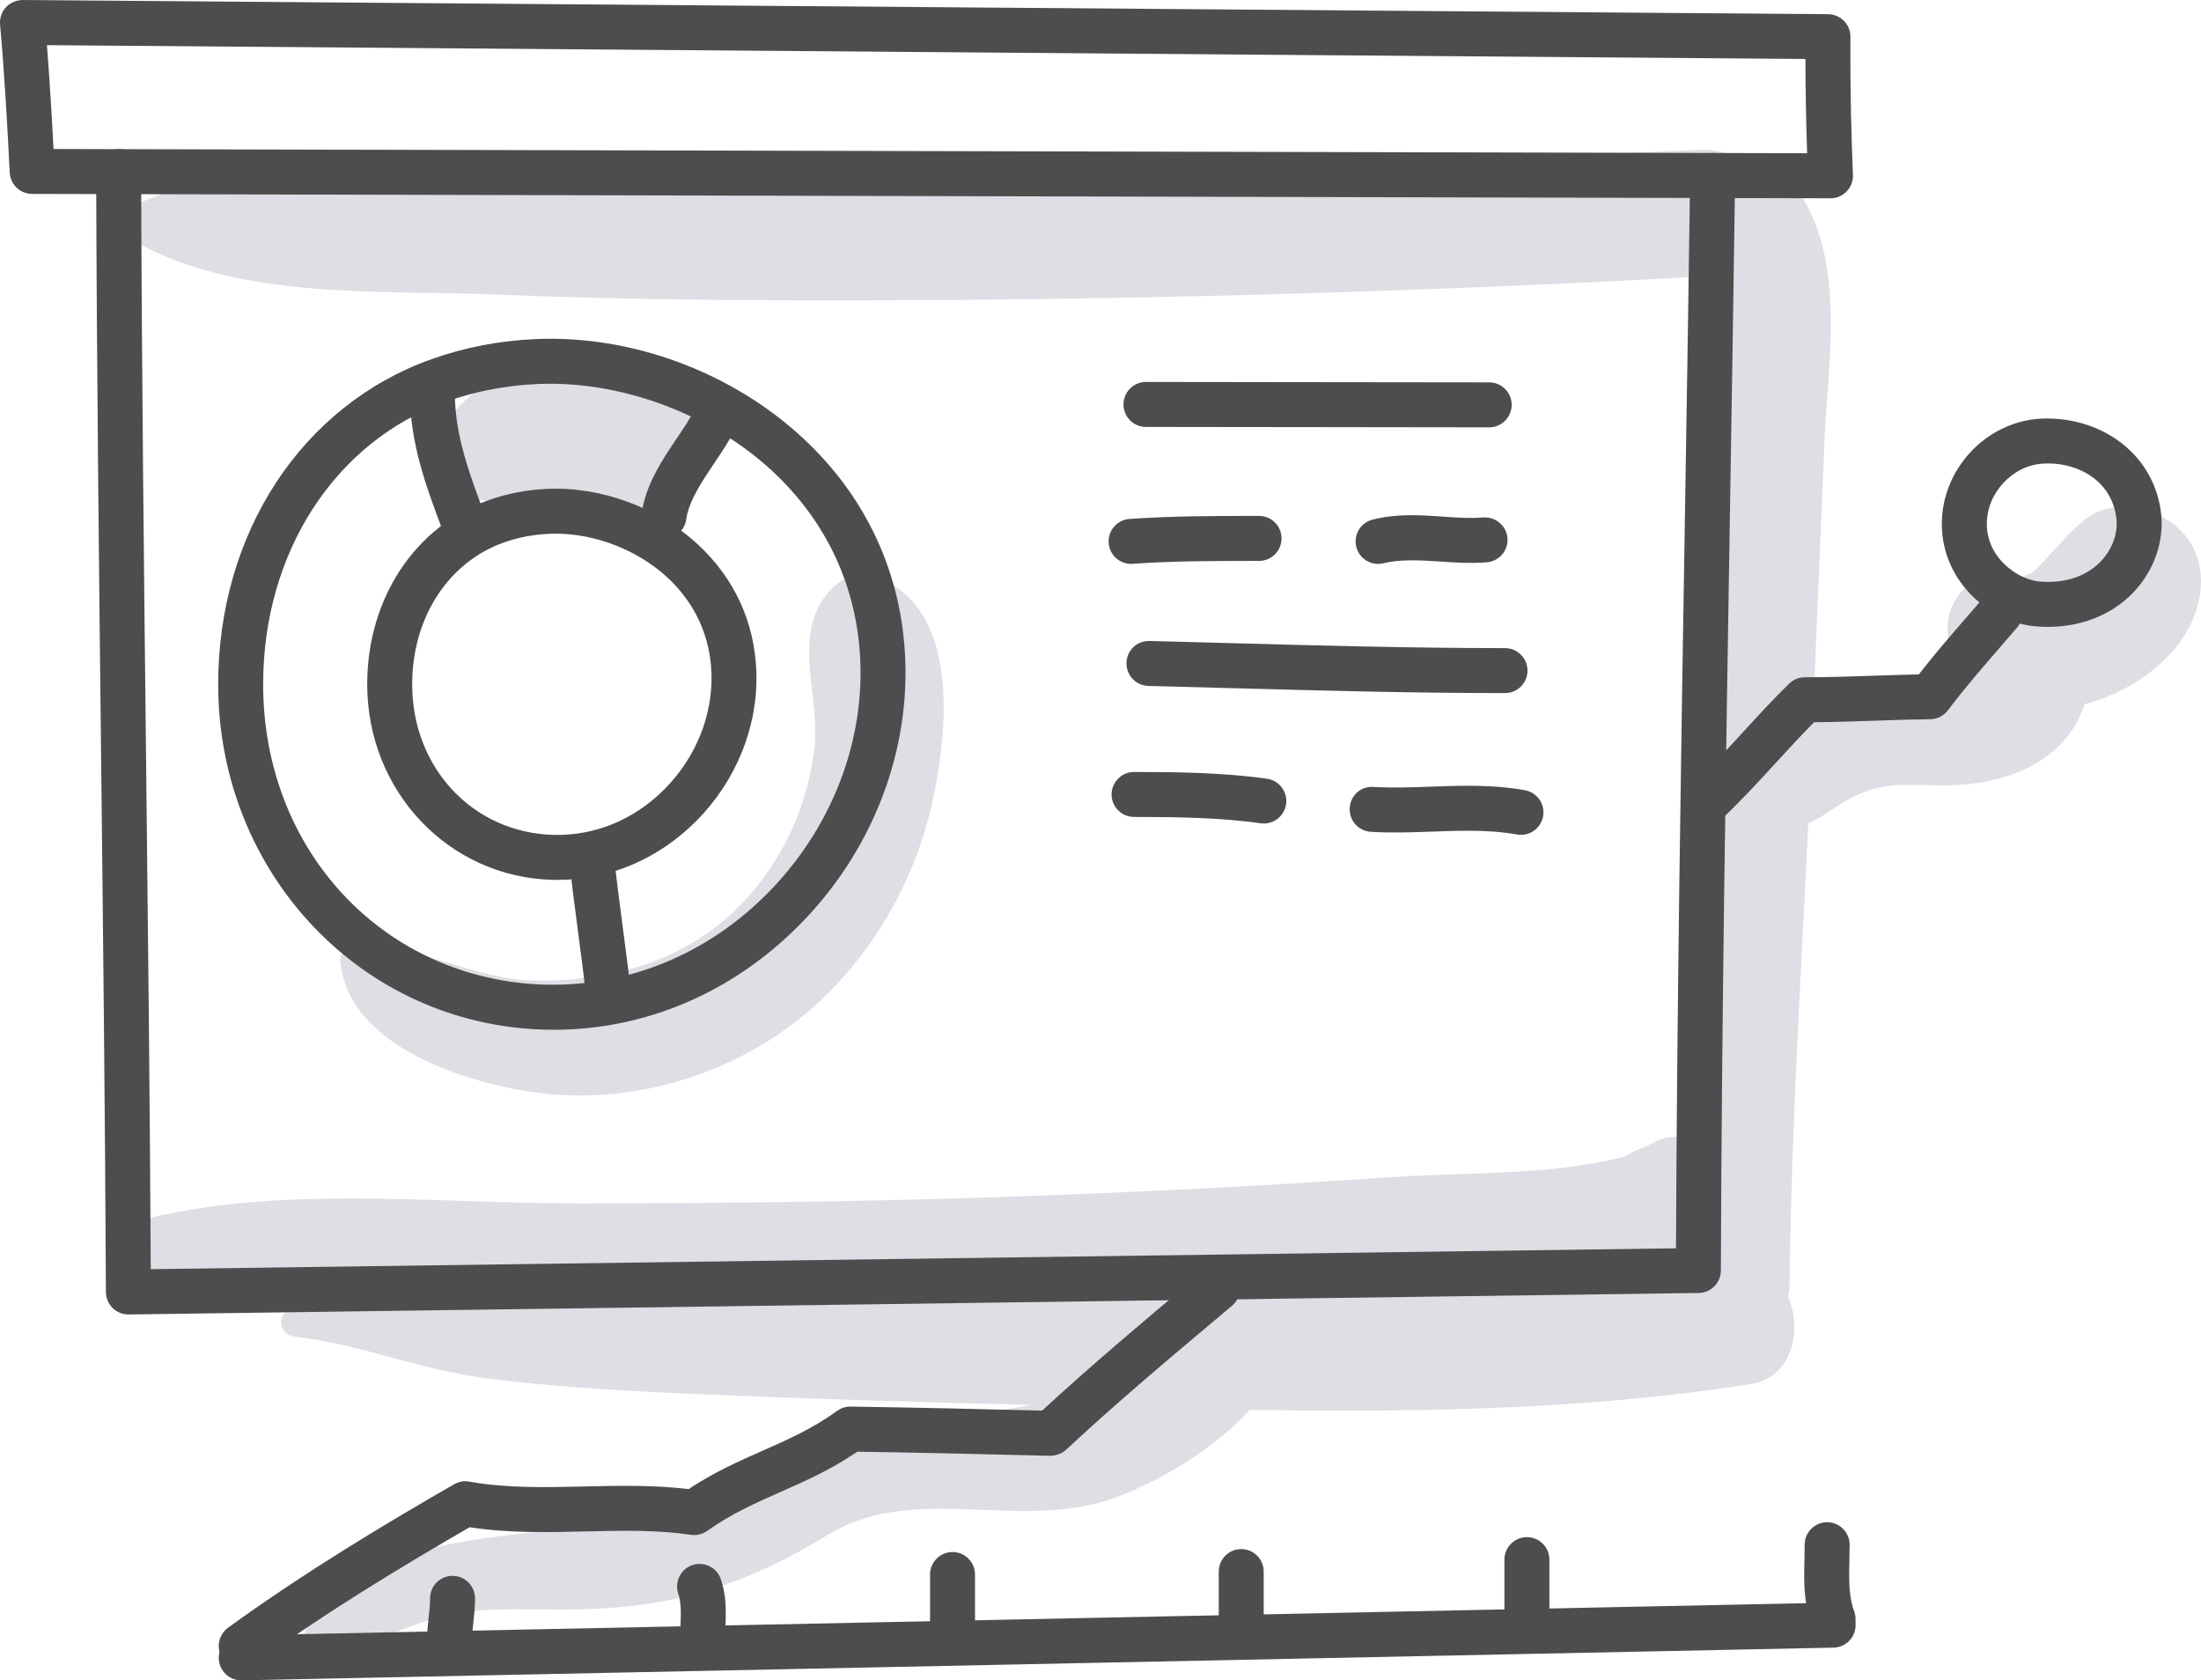 <svg width="131" height="100" viewBox="0 0 131 100" fill="none" xmlns="http://www.w3.org/2000/svg">
<g clip-path="url(#clip0_4226_13971)">
<path d="M107.224 11.668C106.785 10.963 105.602 10.648 105.003 11.382C104.917 11.487 104.842 11.596 104.762 11.702C104.467 10.142 103.292 8.821 101.209 8.915C85.218 9.633 69.206 10.079 53.199 10.178C45.35 10.225 37.502 10.166 29.654 10.213C22.653 10.256 14.79 9.225 8.241 12.106C7.282 12.528 7.388 14.049 8.241 14.503C14.552 17.87 22.689 17.247 29.654 17.533C37.5 17.856 45.345 17.896 53.199 17.867C69.216 17.808 85.215 17.336 101.209 16.46C101.806 16.427 102.328 16.282 102.778 16.056C102.177 18.501 102.117 21.138 101.94 23.68C101.524 29.643 101.234 35.608 101.023 41.583C100.623 52.889 100.982 64.079 101.053 75.364C87.844 76.592 74.515 76.302 61.263 76.34C54.285 76.361 47.309 76.305 40.333 76.225C36.528 76.181 32.722 76.195 28.921 76.38C25.077 76.567 21.319 77.828 17.512 77.917C16.443 77.942 16.496 79.426 17.512 79.541C21.355 79.978 25.039 81.524 28.921 82.021C32.705 82.505 36.524 82.742 40.333 82.912C47.623 83.239 54.92 83.453 62.215 83.629C76.145 83.963 90.375 84.521 104.188 82.373C106.687 81.984 107.292 79.157 106.42 77.156C106.472 76.945 106.507 76.72 106.51 76.474C106.643 65.175 107.478 53.828 107.913 42.524C108.119 37.184 108.371 31.845 108.578 26.505C108.763 21.736 109.867 15.912 107.224 11.668Z" fill="#E0DDE4"/>
<path d="M51.981 34.295C50.825 33.921 49.802 34.577 49.142 35.451C47.198 38.023 48.796 41.421 48.482 44.411C48.056 48.458 46.031 52.369 42.878 54.943C39.718 57.522 35.679 58.449 31.656 58.349C28.094 58.26 24.518 56.003 21.059 56.402C20.657 56.449 20.202 56.738 20.248 57.214C20.72 62.134 27.322 64.297 31.449 64.955C36.86 65.818 42.613 64.32 47.01 61.066C51.252 57.926 54.249 53.107 55.435 47.979C56.437 43.651 57.225 35.991 51.981 34.295Z" fill="#E0DDE4"/>
<path d="M39.584 22.849C39.596 22.83 39.606 22.811 39.617 22.793C38.621 22.061 37.349 21.75 36.056 21.75C32.44 21.257 28.261 22.177 26.419 25.419C25.227 27.515 26.8 29.547 28.935 29.806C29.382 29.86 29.822 29.874 30.259 29.879C30.283 29.911 30.301 29.943 30.326 29.976C31.929 32.054 34.517 32.241 36.578 30.982C36.843 31.017 37.107 31.053 37.371 31.086C39.532 31.366 41.509 29.178 41.741 27.227C41.966 25.338 41.095 23.77 39.584 22.849Z" fill="#E0DDE4"/>
<path d="M129.737 31.517C128.42 30.199 125.843 29.632 124.245 30.808C122.944 31.766 122.096 33.081 120.901 34.12C120.918 34.059 120.49 34.294 120.193 34.381C120.305 34.348 121.157 34.472 120.038 34.391C119.645 34.363 119.275 34.32 118.879 34.31C116.81 34.256 115.609 36.266 115.981 38.117C116.613 41.267 120.295 42.499 123.114 42.1C125.963 41.696 129.232 39.725 130.447 37.01C131.281 35.142 131.269 33.049 129.737 31.517Z" fill="#E0DDE4"/>
<path d="M73.631 76.142C71.006 76.985 69.7 78.833 67.644 80.578C64.973 82.848 62.49 83.582 59.055 83.96C53.376 84.584 49.254 85.584 44.235 88.328C39.114 91.127 33.142 90.741 27.53 91.755C23.717 92.443 19.184 93.28 18.037 97.531C17.861 98.183 18.444 98.618 19.036 98.53C21.675 98.135 23.982 96.724 26.577 96.143C29.213 95.553 31.958 95.846 34.63 95.773C40.415 95.615 44.449 94.267 49.328 91.312C54.552 88.148 60.919 91.274 66.627 89.037C70.721 87.433 75.856 83.907 76.95 79.462C77.421 77.547 75.656 75.492 73.631 76.142Z" fill="#E0DDE4"/>
<path d="M123.212 37.991C123.132 37.888 123.052 37.785 122.972 37.682C122.113 36.582 120.093 36.453 118.972 37.166C117.612 38.032 117.332 39.533 115.846 40.007C113.968 40.606 111.986 40.294 110.12 41.121C107.487 42.287 104.473 45.147 104.907 48.235C104.99 48.829 105.694 49.252 106.245 49.255C107.721 49.26 108.576 48.429 109.804 47.696C111.722 46.551 113.174 46.686 115.374 46.738C118.622 46.815 122.324 45.792 123.806 42.594C124.604 40.871 124.346 39.445 123.212 37.991Z" fill="#E0DDE4"/>
<path d="M99.686 67.656C98.784 67.659 98.448 68.06 97.688 68.332C96.661 68.701 97.471 68.674 95.815 69.038C91.7 69.943 86.941 69.771 82.751 70.056C74.659 70.608 66.556 71.015 58.449 71.273C50.341 71.532 42.232 71.617 34.12 71.613C26.071 71.609 17.191 70.6 9.307 72.389C7.469 72.805 7.658 75.412 9.307 75.926C17.018 78.325 26.116 77.724 34.12 77.797C42.852 77.876 51.593 77.712 60.321 77.415C69.051 77.118 77.775 76.653 86.486 76.016C91.129 75.677 100.863 77.141 102.593 71.472C103.165 69.593 101.601 67.65 99.686 67.656Z" fill="#E0DDE4"/>
<path d="M7.642 78.226C7.292 78.226 6.955 78.088 6.705 77.843C6.45 77.593 6.306 77.252 6.304 76.894C6.256 66.345 6.135 55.652 6.021 45.31C5.892 33.825 5.759 21.949 5.723 10.218C5.721 9.478 6.318 8.877 7.057 8.875C7.798 8.875 8.397 9.472 8.399 10.209C8.435 21.93 8.567 33.8 8.696 45.28C8.806 55.184 8.921 65.412 8.972 75.531L99.753 74.288C99.812 59.757 100.051 45.016 100.284 30.746C100.394 23.973 100.503 17.199 100.596 10.426C100.607 9.687 101.19 9.106 101.952 9.106C102.691 9.116 103.281 9.724 103.272 10.462C103.18 17.239 103.07 24.014 102.959 30.789C102.72 45.481 102.473 60.674 102.424 75.612C102.422 76.342 101.834 76.936 101.104 76.946C101.104 76.946 7.66 78.226 7.642 78.226Z" fill="#4D4D4D"/>
<path d="M108.948 11.801C108.944 11.801 1.912 11.54 1.912 11.54C1.201 11.539 0.615 10.98 0.579 10.27C0.444 7.61 0.277 4.516 0.005 1.457C-0.028 1.081 0.098 0.708 0.354 0.431C0.61 0.153 0.999 0.004 1.348 0L108.807 0.845C109.546 0.851 110.14 1.454 110.134 2.193L110.131 3.291C110.131 5.581 110.18 7.908 110.284 10.407C110.299 10.772 110.164 11.127 109.911 11.39C109.659 11.652 109.312 11.801 108.948 11.801ZM3.186 8.867L107.558 9.12C107.492 7.182 107.458 5.334 107.456 3.511L2.793 2.688C2.961 4.824 3.084 6.932 3.186 8.867Z" fill="#4D4D4D"/>
<path d="M32.959 61.283C32.777 61.283 32.597 61.28 32.415 61.275C21.524 60.983 12.99 51.96 12.986 40.732C12.984 31.726 17.964 24.129 25.675 21.378C27.627 20.68 29.706 20.277 31.855 20.181C37.557 19.922 43.511 22.116 47.76 26.045C51.595 29.592 53.712 34.207 53.884 39.389C54.073 45.115 51.77 50.828 47.562 55.065C43.568 59.087 38.399 61.283 32.959 61.283ZM32.734 22.837C32.48 22.837 32.227 22.842 31.975 22.854C30.092 22.94 28.275 23.291 26.576 23.898C19.943 26.265 15.659 32.872 15.662 40.732C15.665 50.661 22.898 58.342 32.487 58.6C37.389 58.706 42.061 56.805 45.664 53.179C49.354 49.464 51.375 44.471 51.209 39.478C51.061 35.027 49.24 31.062 45.943 28.011C42.452 24.781 37.454 22.837 32.734 22.837Z" fill="#4D4D4D"/>
<path d="M33.183 52.365C33.08 52.365 32.977 52.365 32.874 52.361C26.698 52.195 21.858 47.086 21.856 40.73C21.854 35.636 24.685 31.334 29.069 29.769C30.175 29.375 31.352 29.147 32.564 29.093C35.768 28.951 39.139 30.183 41.536 32.401C43.716 34.417 44.92 37.041 45.018 39.989C45.126 43.228 43.825 46.458 41.45 48.849C39.191 51.124 36.265 52.365 33.183 52.365ZM33.066 31.758C32.938 31.758 32.811 31.761 32.684 31.767C31.737 31.809 30.824 31.985 29.969 32.291C26.664 33.47 24.53 36.782 24.532 40.728C24.534 45.706 28.151 49.557 32.946 49.686C35.417 49.743 37.743 48.783 39.553 46.962C41.41 45.093 42.428 42.583 42.346 40.077C42.253 37.277 40.867 35.425 39.72 34.365C37.96 32.738 35.442 31.758 33.066 31.758Z" fill="#4D4D4D"/>
<path d="M27.572 32.37C27.03 32.37 26.52 32.039 26.32 31.502C25.373 28.98 24.396 26.373 24.396 23.373C24.396 22.634 24.995 22.035 25.734 22.035C26.473 22.035 27.072 22.634 27.072 23.373C27.072 25.887 27.923 28.159 28.824 30.562C29.084 31.254 28.734 32.025 28.041 32.285C27.887 32.343 27.728 32.37 27.572 32.37Z" fill="#4D4D4D"/>
<path d="M39.519 32.064C39.456 32.064 39.392 32.059 39.328 32.051C38.596 31.946 38.088 31.268 38.192 30.536C38.436 28.829 39.419 27.368 40.288 26.077C40.708 25.454 41.104 24.864 41.383 24.306C41.713 23.645 42.517 23.378 43.178 23.707C43.839 24.038 44.106 24.841 43.776 25.503C43.42 26.215 42.956 26.905 42.507 27.571C41.765 28.674 40.998 29.814 40.842 30.914C40.745 31.582 40.174 32.064 39.519 32.064Z" fill="#4D4D4D"/>
<path d="M36.249 60.78C35.576 60.78 34.997 60.273 34.92 59.59C34.768 58.22 34.591 56.87 34.413 55.522C34.233 54.155 34.054 52.787 33.898 51.4C33.817 50.665 34.346 50.003 35.08 49.921C35.811 49.846 36.476 50.369 36.558 51.103C36.71 52.473 36.887 53.822 37.065 55.171C37.245 56.538 37.425 57.906 37.58 59.293C37.661 60.028 37.132 60.69 36.398 60.772C36.348 60.777 36.298 60.78 36.249 60.78Z" fill="#4D4D4D"/>
<path d="M88.635 25.432C85.27 25.432 81.844 25.426 78.419 25.419C74.995 25.413 71.571 25.407 68.206 25.407C67.467 25.407 66.868 24.808 66.868 24.069C66.868 23.33 67.467 22.73 68.206 22.73C71.573 22.73 74.998 22.737 78.423 22.743C81.847 22.749 85.271 22.755 88.635 22.755C89.374 22.755 89.973 23.355 89.973 24.093C89.973 24.832 89.374 25.432 88.635 25.432Z" fill="#4D4D4D"/>
<path d="M67.319 33.557C66.623 33.557 66.037 33.018 65.986 32.313C65.934 31.576 66.488 30.936 67.225 30.884C69.752 30.703 72.388 30.703 74.938 30.703C75.676 30.703 76.275 31.302 76.275 32.041C76.275 32.78 75.676 33.38 74.938 33.38C72.435 33.38 69.848 33.38 67.415 33.553C67.383 33.556 67.351 33.557 67.319 33.557Z" fill="#4D4D4D"/>
<path d="M82.022 33.559C81.422 33.559 80.877 33.153 80.725 32.545C80.545 31.828 80.981 31.102 81.697 30.922C82.41 30.743 83.152 30.66 84.034 30.66C84.664 30.66 85.282 30.703 85.877 30.744C86.719 30.803 87.493 30.86 88.278 30.793C89.001 30.741 89.66 31.279 89.722 32.017C89.783 32.754 89.235 33.401 88.499 33.462C87.543 33.541 86.592 33.479 85.692 33.415C84.41 33.326 83.244 33.294 82.347 33.518C82.238 33.545 82.129 33.559 82.022 33.559Z" fill="#4D4D4D"/>
<path d="M89.577 41.247C84.078 41.247 78.522 41.095 73.15 40.949C71.552 40.905 69.953 40.861 68.351 40.821C67.612 40.802 67.028 40.189 67.046 39.45C67.065 38.711 67.654 38.128 68.417 38.145C70.021 38.185 71.623 38.229 73.222 38.273C78.577 38.419 84.114 38.57 89.576 38.57C90.315 38.57 90.914 39.169 90.914 39.908C90.915 40.647 90.316 41.247 89.577 41.247Z" fill="#4D4D4D"/>
<path d="M75.222 49.007C75.16 49.007 75.096 49.003 75.032 48.994C72.605 48.646 69.871 48.618 67.498 48.618C66.76 48.618 66.16 48.019 66.16 47.28C66.16 46.541 66.76 45.941 67.498 45.941C69.963 45.941 72.809 45.973 75.41 46.344C76.141 46.449 76.65 47.127 76.546 47.858C76.45 48.525 75.877 49.007 75.222 49.007Z" fill="#4D4D4D"/>
<path d="M90.526 49.682C90.449 49.682 90.37 49.676 90.292 49.662C89.43 49.51 88.501 49.438 87.369 49.438C86.67 49.438 85.974 49.464 85.275 49.49C84.061 49.533 82.841 49.577 81.588 49.502C80.852 49.459 80.289 48.824 80.334 48.086C80.376 47.349 80.975 46.779 81.749 46.831C82.913 46.899 84.048 46.855 85.178 46.815C85.909 46.788 86.638 46.762 87.37 46.762C88.662 46.762 89.739 46.845 90.758 47.026C91.486 47.155 91.972 47.849 91.843 48.577C91.727 49.225 91.163 49.682 90.526 49.682Z" fill="#4D4D4D"/>
<path d="M14.359 99.291C13.945 99.291 13.537 99.099 13.276 98.738C12.842 98.14 12.975 97.302 13.572 96.868C18.217 93.501 22.98 90.662 27.028 88.33C27.301 88.172 27.622 88.117 27.93 88.172C30.168 88.57 32.401 88.516 34.765 88.462C36.788 88.414 38.875 88.365 40.983 88.619C42.49 87.616 43.956 86.968 45.377 86.339C46.911 85.661 48.36 85.022 49.827 83.962C50.055 83.797 50.329 83.708 50.61 83.708C54.257 83.759 58.764 83.866 62.027 83.947C64.964 81.236 67.943 78.735 71.088 76.094L71.597 75.666C72.163 75.189 73.006 75.263 73.482 75.829C73.958 76.396 73.883 77.24 73.318 77.715L72.809 78.143C69.547 80.883 66.466 83.47 63.449 86.279C63.194 86.517 62.827 86.633 62.504 86.637C59.343 86.558 54.77 86.447 51.025 86.392C49.46 87.463 47.937 88.135 46.459 88.787C44.956 89.452 43.533 90.08 42.092 91.104C41.812 91.304 41.47 91.391 41.125 91.338C39.059 91.039 37.003 91.087 34.83 91.138C32.596 91.192 30.287 91.245 27.951 90.889C24.055 93.14 19.532 95.854 15.145 99.037C14.907 99.208 14.632 99.291 14.359 99.291Z" fill="#4D4D4D"/>
<path d="M101.508 49.148C101.149 49.148 100.793 49.005 100.53 48.723C100.025 48.182 100.055 47.336 100.595 46.831C101.676 45.822 102.715 44.688 103.72 43.592C104.606 42.625 105.522 41.626 106.488 40.685C106.746 40.432 107.064 40.303 107.46 40.305C108.836 40.305 110.198 40.258 111.517 40.213C112.413 40.183 113.31 40.152 114.205 40.134C115.129 38.944 116.12 37.803 117.081 36.695L118.027 35.599C118.508 35.038 119.352 34.975 119.914 35.455C120.474 35.936 120.539 36.781 120.058 37.342L119.102 38.45C118.03 39.685 116.922 40.962 115.943 42.265C115.694 42.597 115.305 42.795 114.889 42.8C113.798 42.813 112.703 42.851 111.609 42.888C110.417 42.929 109.19 42.972 107.973 42.981C107.194 43.763 106.431 44.594 105.692 45.401C104.652 46.535 103.577 47.708 102.42 48.788C102.163 49.028 101.835 49.148 101.508 49.148Z" fill="#4D4D4D"/>
<path d="M121.882 37.306C121.658 37.306 121.431 37.297 121.203 37.278C118.527 37.068 115.614 34.703 115.575 31.247C115.539 27.968 118.153 25.13 121.403 24.919C121.494 24.913 121.589 24.909 121.685 24.907C121.724 24.909 121.779 24.906 121.827 24.906C124.93 24.906 127.556 26.704 128.386 29.413C128.57 30.014 128.661 30.609 128.658 31.184C128.645 32.814 127.923 34.402 126.679 35.544C125.427 36.691 123.743 37.306 121.882 37.306ZM121.746 27.584L121.582 27.59C119.753 27.709 118.231 29.369 118.252 31.216C118.275 33.244 120.135 34.511 121.413 34.611C123.182 34.748 124.27 34.121 124.87 33.571C125.57 32.929 125.976 32.052 125.983 31.165C125.984 30.865 125.932 30.538 125.828 30.196C125.225 28.232 123.248 27.524 121.746 27.584Z" fill="#4D4D4D"/>
<path d="M14.358 100.001C13.632 100.001 13.037 99.42 13.021 98.691C13.006 97.951 13.592 97.34 14.331 97.324L109.076 95.376C109.781 95.345 110.425 95.948 110.441 96.686C110.456 97.426 109.87 98.037 109.131 98.053C109.131 98.053 14.387 100.001 14.358 100.001Z" fill="#4D4D4D"/>
<path d="M109.103 97.696C108.562 97.696 108.052 97.365 107.851 96.827C107.437 95.723 107.383 94.57 107.383 93.692C107.383 93.376 107.39 93.062 107.398 92.752C107.404 92.473 107.411 92.198 107.411 91.928C107.411 91.189 108.01 90.59 108.749 90.59C109.488 90.59 110.087 91.189 110.087 91.928C110.087 92.218 110.08 92.514 110.073 92.816C110.066 93.104 110.059 93.397 110.059 93.692C110.059 94.386 110.095 95.189 110.356 95.888C110.615 96.58 110.265 97.351 109.573 97.611C109.419 97.669 109.26 97.696 109.103 97.696Z" fill="#4D4D4D"/>
<path d="M90.879 97.697C90.141 97.697 89.541 97.097 89.541 96.359V92.815C89.541 92.076 90.141 91.477 90.879 91.477C91.618 91.477 92.217 92.076 92.217 92.815V96.359C92.217 97.097 91.618 97.697 90.879 97.697Z" fill="#4D4D4D"/>
<path d="M73.876 97.876C73.137 97.876 72.538 97.276 72.538 96.538V93.526C72.538 92.787 73.137 92.188 73.876 92.188C74.614 92.188 75.213 92.787 75.213 93.526V96.538C75.213 97.276 74.614 97.876 73.876 97.876Z" fill="#4D4D4D"/>
<path d="M56.693 98.23C55.955 98.23 55.355 97.63 55.355 96.891V93.701C55.355 92.963 55.955 92.363 56.693 92.363C57.432 92.363 58.031 92.963 58.031 93.701V96.891C58.031 97.63 57.432 98.23 56.693 98.23Z" fill="#4D4D4D"/>
<path d="M41.815 98.936C41.076 98.936 40.477 98.337 40.477 97.598C40.477 97.314 40.488 97.029 40.5 96.745C40.511 96.498 40.521 96.251 40.521 96.004C40.521 95.512 40.474 95.151 40.368 94.834C40.134 94.133 40.512 93.374 41.213 93.139C41.915 92.906 42.672 93.284 42.906 93.984C43.167 94.765 43.198 95.51 43.198 96.003C43.198 96.287 43.187 96.572 43.174 96.856C43.163 97.103 43.153 97.35 43.153 97.597C43.152 98.337 42.553 98.936 41.815 98.936Z" fill="#4D4D4D"/>
<path d="M26.758 98.938C26.019 98.938 25.42 98.339 25.42 97.6C25.42 97.083 25.47 96.641 25.517 96.212C25.559 95.84 25.598 95.488 25.598 95.12C25.598 94.381 26.197 93.781 26.936 93.781C27.674 93.781 28.273 94.381 28.273 95.12C28.273 95.637 28.224 96.08 28.177 96.509C28.135 96.88 28.096 97.232 28.096 97.6C28.096 98.339 27.496 98.938 26.758 98.938Z" fill="#4D4D4D"/>
</g>
<defs>
<clipPath id="clip0_4226_13971">
<rect width="131" height="100" fill="white"/>
</clipPath>
</defs>
</svg>
